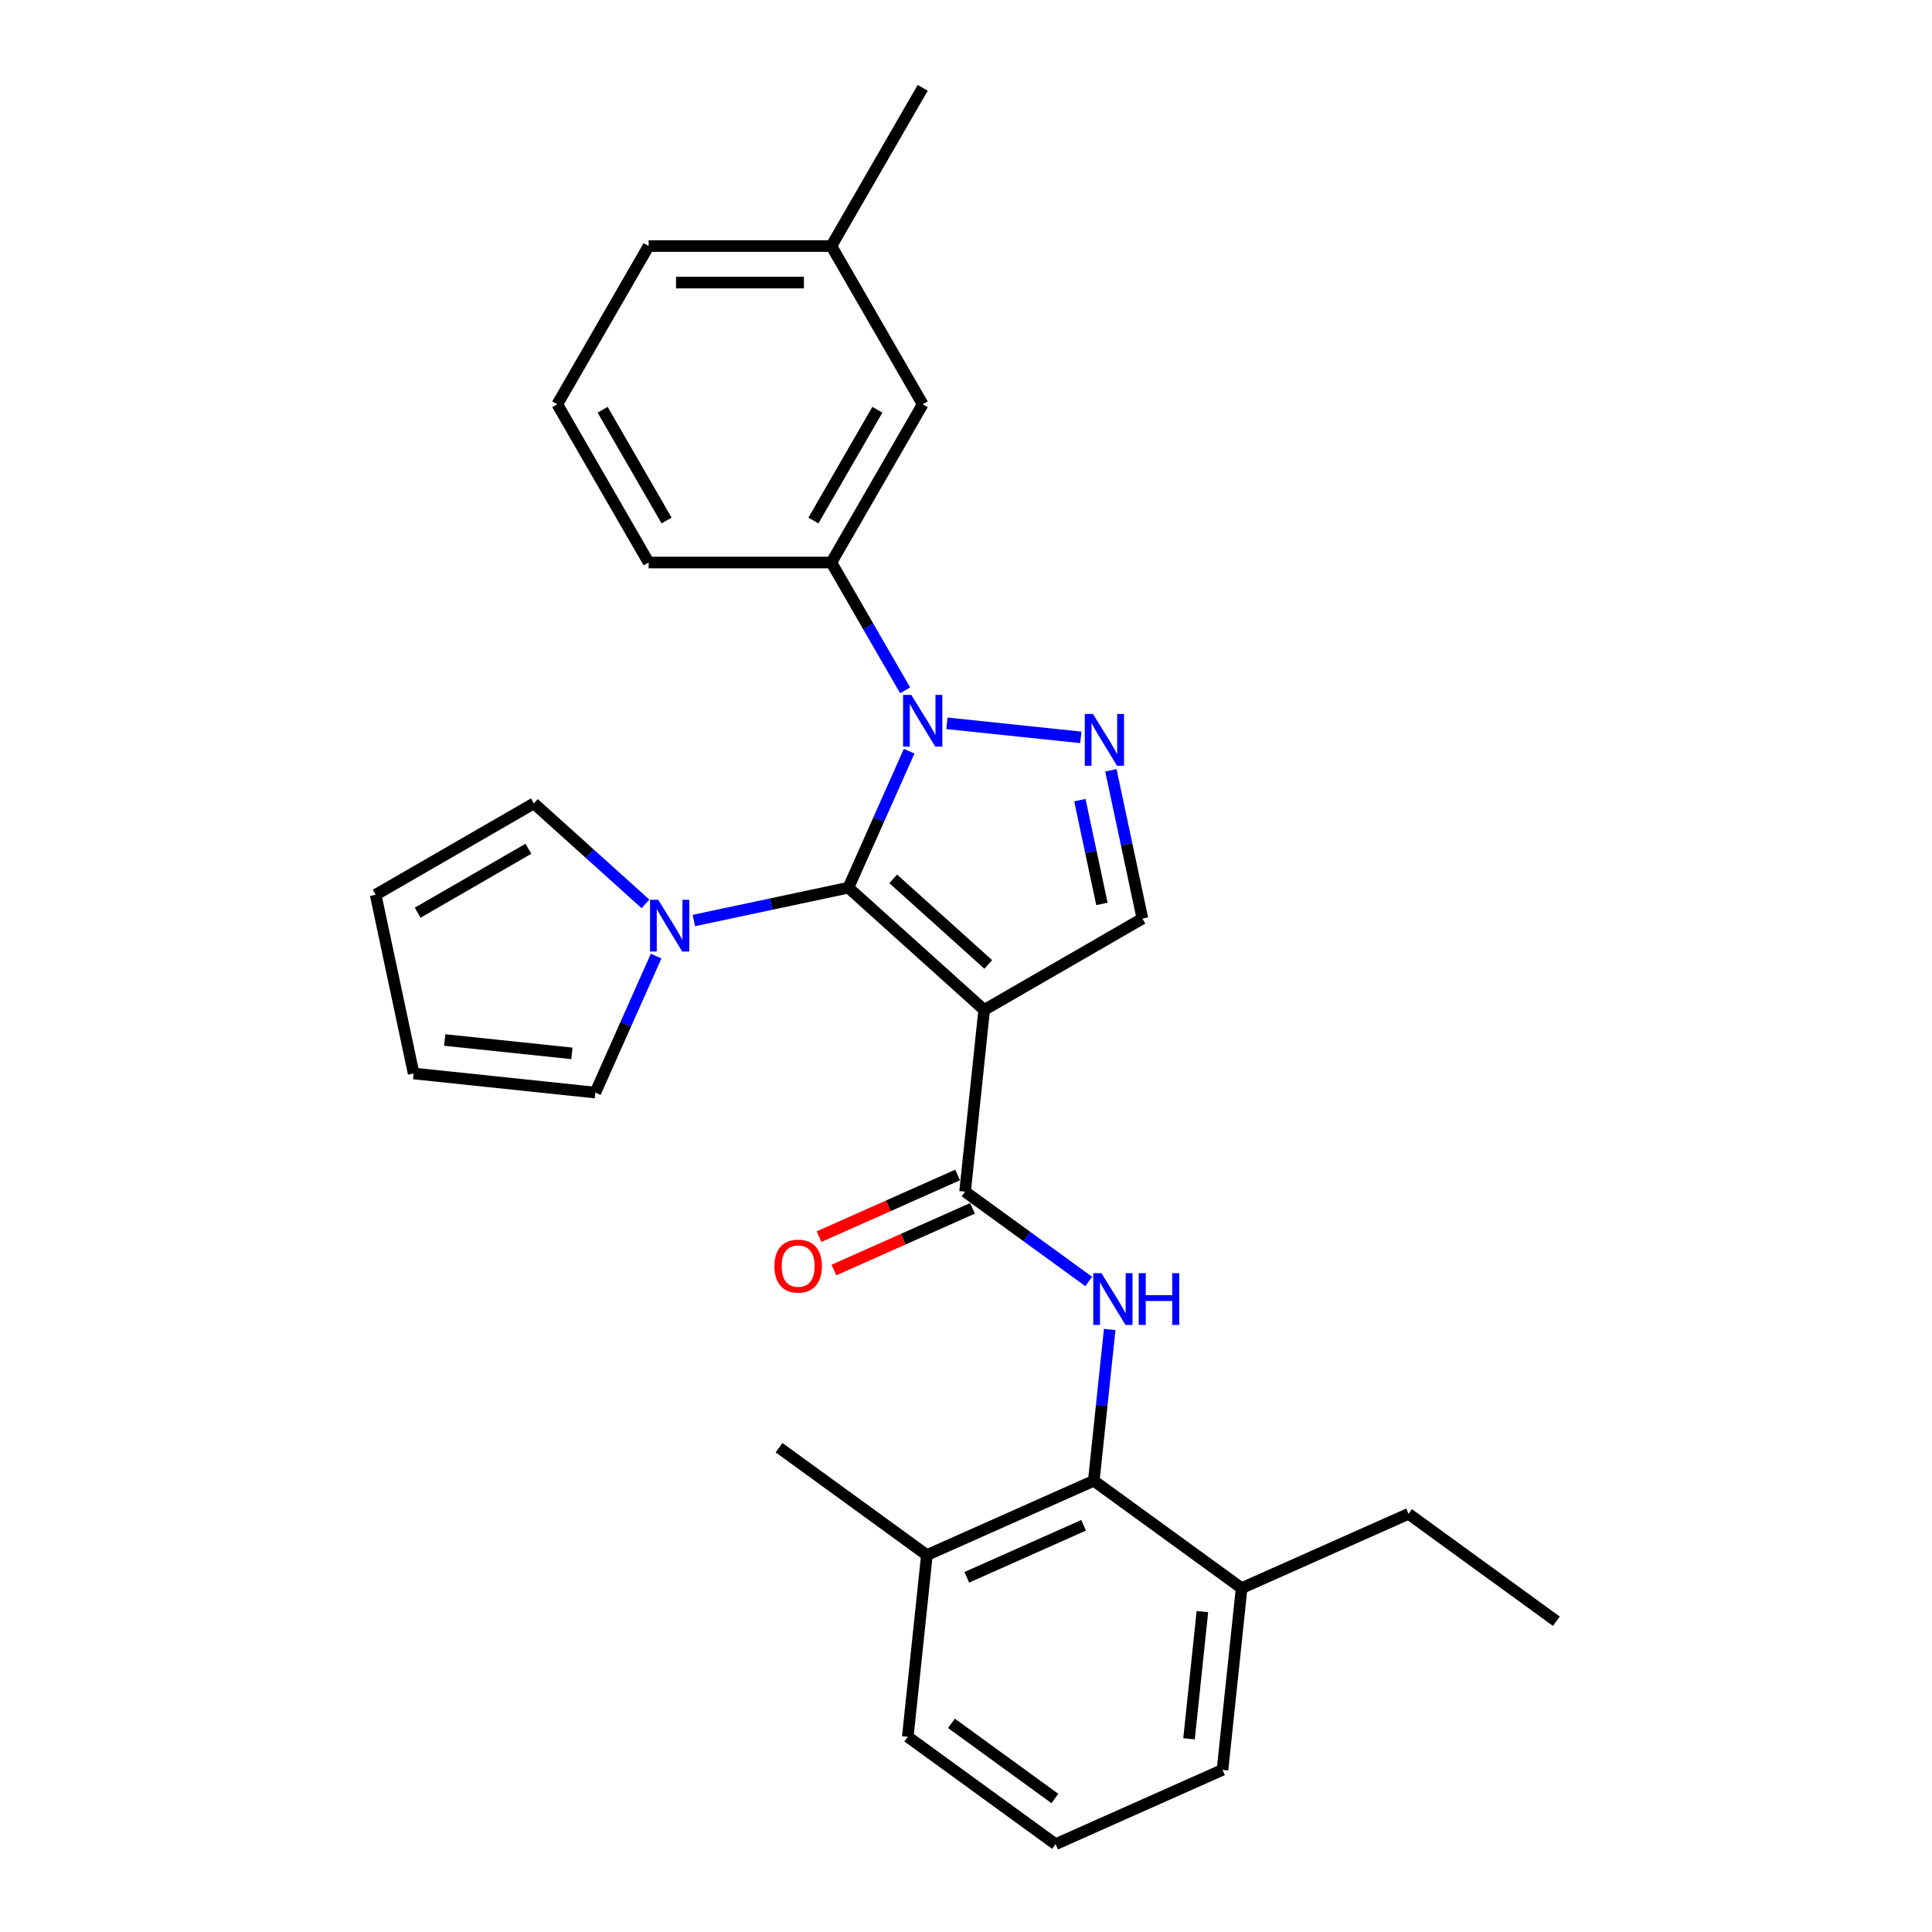 <?xml version='1.0' encoding='iso-8859-1'?>
<svg version='1.1' baseProfile='full'
              xmlns='http://www.w3.org/2000/svg'
                      xmlns:rdkit='http://www.rdkit.org/xml'
                      xmlns:xlink='http://www.w3.org/1999/xlink'
                  xml:space='preserve'
width='1000px' height='1000px' viewBox='0 0 1000 1000'>
<!-- END OF HEADER -->
<rect style='opacity:1.0;fill:#FFFFFF;stroke:none' width='1000' height='1000' x='0' y='0'> </rect>
<path class='bond-0' d='M 439.125,459.459 L 509.406,522.74' style='fill:none;fill-rule:evenodd;stroke:#000000;stroke-width:6px;stroke-linecap:butt;stroke-linejoin:miter;stroke-opacity:1' />
<path class='bond-0' d='M 462.324,454.895 L 511.52,499.192' style='fill:none;fill-rule:evenodd;stroke:#000000;stroke-width:6px;stroke-linecap:butt;stroke-linejoin:miter;stroke-opacity:1' />
<path class='bond-1' d='M 439.125,459.459 L 454.851,424.139' style='fill:none;fill-rule:evenodd;stroke:#000000;stroke-width:6px;stroke-linecap:butt;stroke-linejoin:miter;stroke-opacity:1' />
<path class='bond-1' d='M 454.851,424.139 L 470.576,388.819' style='fill:none;fill-rule:evenodd;stroke:#0000FF;stroke-width:6px;stroke-linecap:butt;stroke-linejoin:miter;stroke-opacity:1' />
<path class='bond-5' d='M 439.125,459.459 L 399.133,467.959' style='fill:none;fill-rule:evenodd;stroke:#000000;stroke-width:6px;stroke-linecap:butt;stroke-linejoin:miter;stroke-opacity:1' />
<path class='bond-5' d='M 399.133,467.959 L 359.141,476.46' style='fill:none;fill-rule:evenodd;stroke:#0000FF;stroke-width:6px;stroke-linecap:butt;stroke-linejoin:miter;stroke-opacity:1' />
<path class='bond-3' d='M 509.406,522.74 L 499.521,616.794' style='fill:none;fill-rule:evenodd;stroke:#000000;stroke-width:6px;stroke-linecap:butt;stroke-linejoin:miter;stroke-opacity:1' />
<path class='bond-6' d='M 509.406,522.74 L 591.308,475.454' style='fill:none;fill-rule:evenodd;stroke:#000000;stroke-width:6px;stroke-linecap:butt;stroke-linejoin:miter;stroke-opacity:1' />
<path class='bond-2' d='M 490.113,374.379 L 559.439,381.665' style='fill:none;fill-rule:evenodd;stroke:#0000FF;stroke-width:6px;stroke-linecap:butt;stroke-linejoin:miter;stroke-opacity:1' />
<path class='bond-8' d='M 468.495,357.307 L 449.4,324.234' style='fill:none;fill-rule:evenodd;stroke:#0000FF;stroke-width:6px;stroke-linecap:butt;stroke-linejoin:miter;stroke-opacity:1' />
<path class='bond-8' d='M 449.4,324.234 L 430.305,291.161' style='fill:none;fill-rule:evenodd;stroke:#000000;stroke-width:6px;stroke-linecap:butt;stroke-linejoin:miter;stroke-opacity:1' />
<path class='bond-28' d='M 574.995,398.704 L 583.152,437.079' style='fill:none;fill-rule:evenodd;stroke:#0000FF;stroke-width:6px;stroke-linecap:butt;stroke-linejoin:miter;stroke-opacity:1' />
<path class='bond-28' d='M 583.152,437.079 L 591.308,475.454' style='fill:none;fill-rule:evenodd;stroke:#000000;stroke-width:6px;stroke-linecap:butt;stroke-linejoin:miter;stroke-opacity:1' />
<path class='bond-28' d='M 558.941,414.149 L 564.65,441.012' style='fill:none;fill-rule:evenodd;stroke:#0000FF;stroke-width:6px;stroke-linecap:butt;stroke-linejoin:miter;stroke-opacity:1' />
<path class='bond-28' d='M 564.65,441.012 L 570.36,467.874' style='fill:none;fill-rule:evenodd;stroke:#000000;stroke-width:6px;stroke-linecap:butt;stroke-linejoin:miter;stroke-opacity:1' />
<path class='bond-4' d='M 499.521,616.794 L 531.515,640.04' style='fill:none;fill-rule:evenodd;stroke:#000000;stroke-width:6px;stroke-linecap:butt;stroke-linejoin:miter;stroke-opacity:1' />
<path class='bond-4' d='M 531.515,640.04 L 563.51,663.285' style='fill:none;fill-rule:evenodd;stroke:#0000FF;stroke-width:6px;stroke-linecap:butt;stroke-linejoin:miter;stroke-opacity:1' />
<path class='bond-11' d='M 495.674,608.155 L 459.805,624.125' style='fill:none;fill-rule:evenodd;stroke:#000000;stroke-width:6px;stroke-linecap:butt;stroke-linejoin:miter;stroke-opacity:1' />
<path class='bond-11' d='M 459.805,624.125 L 423.937,640.094' style='fill:none;fill-rule:evenodd;stroke:#FF0000;stroke-width:6px;stroke-linecap:butt;stroke-linejoin:miter;stroke-opacity:1' />
<path class='bond-11' d='M 503.367,625.434 L 467.499,641.404' style='fill:none;fill-rule:evenodd;stroke:#000000;stroke-width:6px;stroke-linecap:butt;stroke-linejoin:miter;stroke-opacity:1' />
<path class='bond-11' d='M 467.499,641.404 L 431.63,657.374' style='fill:none;fill-rule:evenodd;stroke:#FF0000;stroke-width:6px;stroke-linecap:butt;stroke-linejoin:miter;stroke-opacity:1' />
<path class='bond-7' d='M 574.375,688.138 L 570.261,727.288' style='fill:none;fill-rule:evenodd;stroke:#0000FF;stroke-width:6px;stroke-linecap:butt;stroke-linejoin:miter;stroke-opacity:1' />
<path class='bond-7' d='M 570.261,727.288 L 566.146,766.437' style='fill:none;fill-rule:evenodd;stroke:#000000;stroke-width:6px;stroke-linecap:butt;stroke-linejoin:miter;stroke-opacity:1' />
<path class='bond-9' d='M 339.605,494.877 L 323.879,530.198' style='fill:none;fill-rule:evenodd;stroke:#0000FF;stroke-width:6px;stroke-linecap:butt;stroke-linejoin:miter;stroke-opacity:1' />
<path class='bond-9' d='M 323.879,530.198 L 308.154,565.518' style='fill:none;fill-rule:evenodd;stroke:#000000;stroke-width:6px;stroke-linecap:butt;stroke-linejoin:miter;stroke-opacity:1' />
<path class='bond-10' d='M 334.098,467.847 L 305.218,441.844' style='fill:none;fill-rule:evenodd;stroke:#0000FF;stroke-width:6px;stroke-linecap:butt;stroke-linejoin:miter;stroke-opacity:1' />
<path class='bond-10' d='M 305.218,441.844 L 276.339,415.84' style='fill:none;fill-rule:evenodd;stroke:#000000;stroke-width:6px;stroke-linecap:butt;stroke-linejoin:miter;stroke-opacity:1' />
<path class='bond-13' d='M 566.146,766.437 L 479.75,804.903' style='fill:none;fill-rule:evenodd;stroke:#000000;stroke-width:6px;stroke-linecap:butt;stroke-linejoin:miter;stroke-opacity:1' />
<path class='bond-13' d='M 560.88,789.486 L 500.402,816.412' style='fill:none;fill-rule:evenodd;stroke:#000000;stroke-width:6px;stroke-linecap:butt;stroke-linejoin:miter;stroke-opacity:1' />
<path class='bond-14' d='M 566.146,766.437 L 642.657,822.025' style='fill:none;fill-rule:evenodd;stroke:#000000;stroke-width:6px;stroke-linecap:butt;stroke-linejoin:miter;stroke-opacity:1' />
<path class='bond-12' d='M 430.305,291.161 L 477.591,209.259' style='fill:none;fill-rule:evenodd;stroke:#000000;stroke-width:6px;stroke-linecap:butt;stroke-linejoin:miter;stroke-opacity:1' />
<path class='bond-12' d='M 421.018,269.418 L 454.118,212.087' style='fill:none;fill-rule:evenodd;stroke:#000000;stroke-width:6px;stroke-linecap:butt;stroke-linejoin:miter;stroke-opacity:1' />
<path class='bond-18' d='M 430.305,291.161 L 335.733,291.161' style='fill:none;fill-rule:evenodd;stroke:#000000;stroke-width:6px;stroke-linecap:butt;stroke-linejoin:miter;stroke-opacity:1' />
<path class='bond-16' d='M 308.154,565.518 L 214.099,555.632' style='fill:none;fill-rule:evenodd;stroke:#000000;stroke-width:6px;stroke-linecap:butt;stroke-linejoin:miter;stroke-opacity:1' />
<path class='bond-16' d='M 296.023,545.224 L 230.185,538.304' style='fill:none;fill-rule:evenodd;stroke:#000000;stroke-width:6px;stroke-linecap:butt;stroke-linejoin:miter;stroke-opacity:1' />
<path class='bond-15' d='M 276.339,415.84 L 194.437,463.127' style='fill:none;fill-rule:evenodd;stroke:#000000;stroke-width:6px;stroke-linecap:butt;stroke-linejoin:miter;stroke-opacity:1' />
<path class='bond-15' d='M 273.511,439.314 L 216.179,472.414' style='fill:none;fill-rule:evenodd;stroke:#000000;stroke-width:6px;stroke-linecap:butt;stroke-linejoin:miter;stroke-opacity:1' />
<path class='bond-17' d='M 477.591,209.259 L 430.305,127.357' style='fill:none;fill-rule:evenodd;stroke:#000000;stroke-width:6px;stroke-linecap:butt;stroke-linejoin:miter;stroke-opacity:1' />
<path class='bond-21' d='M 479.75,804.903 L 469.864,898.957' style='fill:none;fill-rule:evenodd;stroke:#000000;stroke-width:6px;stroke-linecap:butt;stroke-linejoin:miter;stroke-opacity:1' />
<path class='bond-24' d='M 479.75,804.903 L 403.239,749.315' style='fill:none;fill-rule:evenodd;stroke:#000000;stroke-width:6px;stroke-linecap:butt;stroke-linejoin:miter;stroke-opacity:1' />
<path class='bond-22' d='M 642.657,822.025 L 632.771,916.079' style='fill:none;fill-rule:evenodd;stroke:#000000;stroke-width:6px;stroke-linecap:butt;stroke-linejoin:miter;stroke-opacity:1' />
<path class='bond-22' d='M 622.363,834.156 L 615.443,899.994' style='fill:none;fill-rule:evenodd;stroke:#000000;stroke-width:6px;stroke-linecap:butt;stroke-linejoin:miter;stroke-opacity:1' />
<path class='bond-23' d='M 642.657,822.025 L 729.053,783.559' style='fill:none;fill-rule:evenodd;stroke:#000000;stroke-width:6px;stroke-linecap:butt;stroke-linejoin:miter;stroke-opacity:1' />
<path class='bond-29' d='M 194.437,463.127 L 214.099,555.632' style='fill:none;fill-rule:evenodd;stroke:#000000;stroke-width:6px;stroke-linecap:butt;stroke-linejoin:miter;stroke-opacity:1' />
<path class='bond-26' d='M 430.305,127.357 L 477.591,45.455' style='fill:none;fill-rule:evenodd;stroke:#000000;stroke-width:6px;stroke-linecap:butt;stroke-linejoin:miter;stroke-opacity:1' />
<path class='bond-30' d='M 430.305,127.357 L 335.733,127.357' style='fill:none;fill-rule:evenodd;stroke:#000000;stroke-width:6px;stroke-linecap:butt;stroke-linejoin:miter;stroke-opacity:1' />
<path class='bond-30' d='M 416.119,146.271 L 349.919,146.271' style='fill:none;fill-rule:evenodd;stroke:#000000;stroke-width:6px;stroke-linecap:butt;stroke-linejoin:miter;stroke-opacity:1' />
<path class='bond-19' d='M 335.733,291.161 L 288.447,209.259' style='fill:none;fill-rule:evenodd;stroke:#000000;stroke-width:6px;stroke-linecap:butt;stroke-linejoin:miter;stroke-opacity:1' />
<path class='bond-19' d='M 345.02,269.418 L 311.92,212.087' style='fill:none;fill-rule:evenodd;stroke:#000000;stroke-width:6px;stroke-linecap:butt;stroke-linejoin:miter;stroke-opacity:1' />
<path class='bond-25' d='M 288.447,209.259 L 335.733,127.357' style='fill:none;fill-rule:evenodd;stroke:#000000;stroke-width:6px;stroke-linecap:butt;stroke-linejoin:miter;stroke-opacity:1' />
<path class='bond-20' d='M 546.375,954.545 L 632.771,916.079' style='fill:none;fill-rule:evenodd;stroke:#000000;stroke-width:6px;stroke-linecap:butt;stroke-linejoin:miter;stroke-opacity:1' />
<path class='bond-31' d='M 546.375,954.545 L 469.864,898.957' style='fill:none;fill-rule:evenodd;stroke:#000000;stroke-width:6px;stroke-linecap:butt;stroke-linejoin:miter;stroke-opacity:1' />
<path class='bond-31' d='M 546.016,930.905 L 492.459,891.993' style='fill:none;fill-rule:evenodd;stroke:#000000;stroke-width:6px;stroke-linecap:butt;stroke-linejoin:miter;stroke-opacity:1' />
<path class='bond-27' d='M 729.053,783.559 L 805.563,839.147' style='fill:none;fill-rule:evenodd;stroke:#000000;stroke-width:6px;stroke-linecap:butt;stroke-linejoin:miter;stroke-opacity:1' />
<path  class='atom-2' d='M 471.671 359.671
L 480.447 373.857
Q 481.318 375.257, 482.717 377.791
Q 484.117 380.326, 484.193 380.477
L 484.193 359.671
L 487.748 359.671
L 487.748 386.454
L 484.079 386.454
L 474.66 370.944
Q 473.563 369.129, 472.39 367.048
Q 471.255 364.967, 470.915 364.324
L 470.915 386.454
L 467.434 386.454
L 467.434 359.671
L 471.671 359.671
' fill='#0000FF'/>
<path  class='atom-3' d='M 565.725 369.557
L 574.502 383.743
Q 575.372 385.142, 576.771 387.677
Q 578.171 390.211, 578.247 390.363
L 578.247 369.557
L 581.803 369.557
L 581.803 396.34
L 578.133 396.34
L 568.714 380.83
Q 567.617 379.014, 566.444 376.933
Q 565.309 374.853, 564.969 374.21
L 564.969 396.34
L 561.489 396.34
L 561.489 369.557
L 565.725 369.557
' fill='#0000FF'/>
<path  class='atom-5' d='M 570.111 658.991
L 578.888 673.177
Q 579.758 674.577, 581.157 677.111
Q 582.557 679.646, 582.633 679.797
L 582.633 658.991
L 586.189 658.991
L 586.189 685.774
L 582.519 685.774
L 573.1 670.264
Q 572.003 668.448, 570.83 666.368
Q 569.695 664.287, 569.355 663.644
L 569.355 685.774
L 565.874 685.774
L 565.874 658.991
L 570.111 658.991
' fill='#0000FF'/>
<path  class='atom-5' d='M 589.404 658.991
L 593.036 658.991
L 593.036 670.378
L 606.73 670.378
L 606.73 658.991
L 610.361 658.991
L 610.361 685.774
L 606.73 685.774
L 606.73 673.404
L 593.036 673.404
L 593.036 685.774
L 589.404 685.774
L 589.404 658.991
' fill='#0000FF'/>
<path  class='atom-6' d='M 340.699 465.73
L 349.476 479.916
Q 350.346 481.316, 351.745 483.85
Q 353.145 486.385, 353.221 486.536
L 353.221 465.73
L 356.777 465.73
L 356.777 492.513
L 353.107 492.513
L 343.688 477.003
Q 342.591 475.187, 341.418 473.107
Q 340.283 471.026, 339.943 470.383
L 339.943 492.513
L 336.463 492.513
L 336.463 465.73
L 340.699 465.73
' fill='#0000FF'/>
<path  class='atom-12' d='M 400.83 655.336
Q 400.83 648.905, 404.008 645.311
Q 407.186 641.718, 413.125 641.718
Q 419.064 641.718, 422.241 645.311
Q 425.419 648.905, 425.419 655.336
Q 425.419 661.843, 422.204 665.55
Q 418.988 669.219, 413.125 669.219
Q 407.223 669.219, 404.008 665.55
Q 400.83 661.881, 400.83 655.336
M 413.125 666.193
Q 417.21 666.193, 419.404 663.469
Q 421.636 660.708, 421.636 655.336
Q 421.636 650.078, 419.404 647.43
Q 417.21 644.744, 413.125 644.744
Q 409.039 644.744, 406.807 647.392
Q 404.613 650.04, 404.613 655.336
Q 404.613 660.746, 406.807 663.469
Q 409.039 666.193, 413.125 666.193
' fill='#FF0000'/>
</svg>
